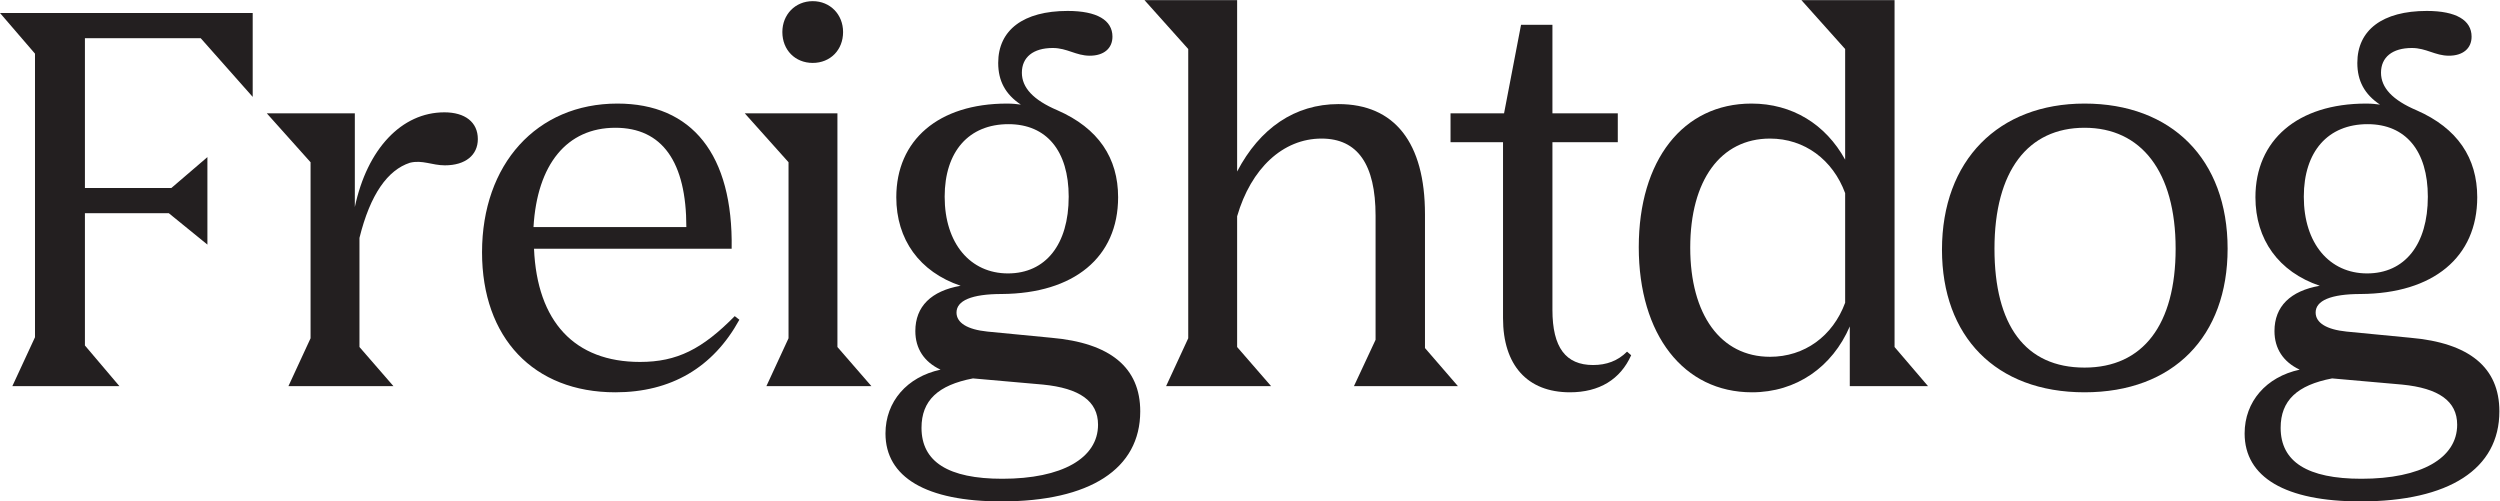 <?xml version="1.0" encoding="UTF-8" standalone="no"?>
<!-- Created with Inkscape (http://www.inkscape.org/) -->

<svg
   version="1.1"
   id="svg203"
   width="505.573"
   height="101.4"
   viewBox="0 0 505.573 101.4"
   xmlns="http://www.w3.org/2000/svg"
   xmlns:svg="http://www.w3.org/2000/svg">
  <defs
     id="defs207" />
  <g
     id="g211"
     transform="matrix(1.333,0,0,-1.333,0,101.4)">
    <g
       id="g213"
       transform="scale(0.1)">
      <path
         d="M 18.738,174.898 53.09,249.07 V 679.285 L 0,740.973 H 383.367 V 613.699 l -78.859,89.016 H 128.828 V 475.504 h 131.176 l 54.652,46.844 V 389.613 l -58.558,47.629 h -127.27 v -200.66 l 52.317,-61.684 H 18.738"
         style="fill:#231f20;fill-opacity:1;fill-rule:nonzero;stroke:none"
         id="path215" />
      <path
         d="m 437.59,174.898 33.57,72.614 v 267.031 l -66.363,74.172 H 538.313 V 446.609 c 18.738,88.235 71.05,143.668 135.859,143.668 31.226,0 50.75,-14.832 50.75,-40.597 0,-24.207 -18.738,-39.821 -49.973,-39.821 -19.519,0 -34.351,8.586 -53.094,3.903 -33.574,-10.93 -60.117,-47.629 -76.511,-113.996 V 234.238 l 51.527,-59.34 H 437.59"
         style="fill:#231f20;fill-opacity:1;fill-rule:nonzero;stroke:none"
         id="path217" />
      <path
         d="m 809.371,416.16 h 231.889 c 0,99.16 -36.69,150.695 -107.744,150.695 -73.395,0 -118.68,-55.433 -124.145,-150.695 z m 0.781,-32.793 c 4.684,-110.871 61.68,-171.769 160.84,-171.769 56.218,0 94.478,19.515 143.668,69.488 l 7.02,-5.465 c -39.81,-72.613 -103.84,-110.094 -188.164,-110.094 -124.145,0 -202.227,82.766 -202.227,212.379 0,133.516 82.766,225.649 205.352,225.649 113.209,0 175.669,-77.301 173.339,-220.188 H 810.152"
         style="fill:#231f20;fill-opacity:1;fill-rule:nonzero;stroke:none"
         id="path219" />
      <path
         d="m 1279.04,712.086 c 0,-27.332 -19.51,-46.852 -46.06,-46.852 -26.55,0 -46.07,19.52 -46.07,46.852 0,26.543 19.52,46.844 46.07,46.844 26.55,0 46.06,-20.301 46.06,-46.844 z m -116.33,-537.188 33.57,72.614 v 267.031 l -66.37,74.172 h 140.55 V 234.238 l 51.53,-59.34 h -159.28"
         style="fill:#231f20;fill-opacity:1;fill-rule:nonzero;stroke:none"
         id="path221" />
      <path
         d="m 1621.32,462.23 c 0,69.489 -33.57,110.09 -91.35,110.09 -60.12,0 -96.82,-41.382 -96.82,-110.09 0,-71.054 39.04,-116.343 96.04,-116.343 57,0 92.13,43.726 92.13,116.343 z M 1520.6,34.355 c 90.57,0 145.23,31.23 145.23,81.984 0,35.918 -28.11,55.433 -83.54,60.902 l -106.2,9.367 c -53.09,-10.148 -78.07,-33.574 -78.07,-74.953 0,-51.535 40.6,-77.3 122.58,-77.3 z m -69.49,252.2 c 0,-15.621 16.39,-25.77 46.85,-28.895 l 96.82,-9.367 c 89.79,-7.809 135.07,-45.285 135.07,-111.652 C 1729.85,49.188 1653.34,0 1519.04,0 c -114,0 -175.68,36.699 -175.68,103.066 0,48.407 32.79,85.883 83.54,96.817 -24.98,11.715 -38.25,32.012 -38.25,58.558 0,37.477 24.2,60.907 68.7,68.711 -62.46,21.078 -97.59,70.27 -97.59,134.297 0,86.664 64.02,142.106 167.87,142.106 8.59,0 15.61,-0.782 21.08,-1.563 -23.43,15.613 -34.35,35.914 -34.35,63.242 0,49.969 38.25,78.864 105.4,78.864 44.51,0 67.93,-14.059 67.93,-39.043 0,-17.961 -13.28,-28.887 -34.35,-28.887 -21.08,0 -34.36,11.707 -56.22,11.707 -29.67,0 -46.85,-14.051 -46.85,-37.477 0,-22.64 17.18,-41.378 53.88,-56.996 62.46,-27.328 92.13,-72.617 92.13,-131.953 0,-91.351 -67.15,-146.011 -176.46,-146.793 -46.07,0 -68.71,-10.148 -68.71,-28.101"
         style="fill:#231f20;fill-opacity:1;fill-rule:nonzero;stroke:none"
         id="path223" />
      <path
         d="m 1769.09,174.898 33.58,72.614 v 438.804 l -66.38,74.176 h 140.55 V 500.488 c 34.35,65.586 87.45,102.285 153.81,102.285 85.11,0 131.18,-58.558 131.18,-167.089 V 232.676 l 49.97,-57.778 h -157.72 l 32.8,70.274 V 433.34 c 0,78.082 -27.34,117.121 -81.99,117.121 -58.56,0 -106.97,-45.289 -128.05,-117.902 V 234.238 l 51.53,-59.34 h -159.28"
         style="fill:#231f20;fill-opacity:1;fill-rule:nonzero;stroke:none"
         id="path225" />
      <path
         d="m 2200.6,588.715 h 81.2 l 25.76,134.297 h 47.63 V 588.715 h 99.16 v -43.719 h -99.16 V 290.453 c 0,-56.996 20.3,-83.543 61.69,-83.543 20.29,0 37.47,6.242 51.52,20.301 l 6.25,-5.469 c -16.4,-36.691 -48.41,-56.215 -92.91,-56.215 -64.81,0 -101.51,41.383 -101.51,112.438 v 267.031 h -79.63 v 43.719"
         style="fill:#231f20;fill-opacity:1;fill-rule:nonzero;stroke:none"
         id="path227" />
      <path
         d="m 2799.27,301.387 v 166.308 c -18.74,50.75 -61.68,82.766 -114,82.766 -74.95,0 -121.02,-63.25 -121.02,-165.531 0,-101.5 46.07,-165.528 121.02,-165.528 52.32,0 95.26,31.235 114,81.985 z m -313.1,84.328 c 0,131.953 67.15,217.84 171,217.84 61.68,0 112.43,-31.235 142.1,-85.11 v 167.871 l -66.37,74.176 h 141.33 V 234.238 l 50.75,-59.34 H 2806.3 v 90.571 c -26.55,-61.68 -81.2,-99.942 -148.35,-99.942 -103.85,0 -171.78,87.45 -171.78,220.188"
         style="fill:#231f20;fill-opacity:1;fill-rule:nonzero;stroke:none"
         id="path229" />
      <path
         d="m 3162.45,566.855 c -85.89,0 -136.64,-65.585 -136.64,-183.488 0,-116.336 46.86,-180.359 136.64,-180.359 89.02,0 138.2,65.586 138.2,180.359 0,117.121 -52.31,183.488 -138.2,183.488 z m 0,36.7 c 131.95,0 217.06,-84.328 217.06,-220.188 0,-132.73 -81.98,-217.84 -217.06,-217.84 -135.08,0 -216.28,85.11 -216.28,216.278 0,135.863 85.89,221.75 216.28,221.75"
         style="fill:#231f20;fill-opacity:1;fill-rule:nonzero;stroke:none"
         id="path231" />
      <path
         d="m 3683.27,462.23 c 0,69.489 -33.57,110.09 -91.36,110.09 -60.11,0 -96.81,-41.382 -96.81,-110.09 0,-71.054 39.04,-116.343 96.03,-116.343 57,0 92.14,43.726 92.14,116.343 z M 3582.55,34.355 c 90.58,0 145.22,31.23 145.22,81.984 0,35.918 -28.1,55.433 -83.54,60.902 l -106.18,9.367 c -53.1,-10.148 -78.09,-33.574 -78.09,-74.953 0,-51.535 40.61,-77.3 122.59,-77.3 z m -69.49,252.2 c 0,-15.621 16.39,-25.77 46.84,-28.895 l 96.82,-9.367 C 3746.51,240.484 3791.8,203.008 3791.8,136.641 3791.8,49.188 3715.28,0 3580.99,0 c -114,0 -175.68,36.699 -175.68,103.066 0,48.407 32.8,85.883 83.55,96.817 -24.99,11.715 -38.26,32.012 -38.26,58.558 0,37.477 24.2,60.907 68.71,68.711 -62.47,21.078 -97.6,70.27 -97.6,134.297 0,86.664 64.02,142.106 167.87,142.106 8.58,0 15.62,-0.782 21.07,-1.563 -23.41,15.613 -34.35,35.914 -34.35,63.242 0,49.969 38.26,78.864 105.41,78.864 44.5,0 67.93,-14.059 67.93,-39.043 0,-17.961 -13.27,-28.887 -34.36,-28.887 -21.08,0 -34.35,11.707 -56.22,11.707 -29.67,0 -46.84,-14.051 -46.84,-37.477 0,-22.64 17.17,-41.378 53.87,-56.996 62.46,-27.328 92.13,-72.617 92.13,-131.953 0,-91.351 -67.15,-146.011 -176.45,-146.793 -46.07,0 -68.71,-10.148 -68.71,-28.101"
         style="fill:#231f20;fill-opacity:1;fill-rule:nonzero;stroke:none"
         id="path233" />
    </g>
  </g>
</svg>
